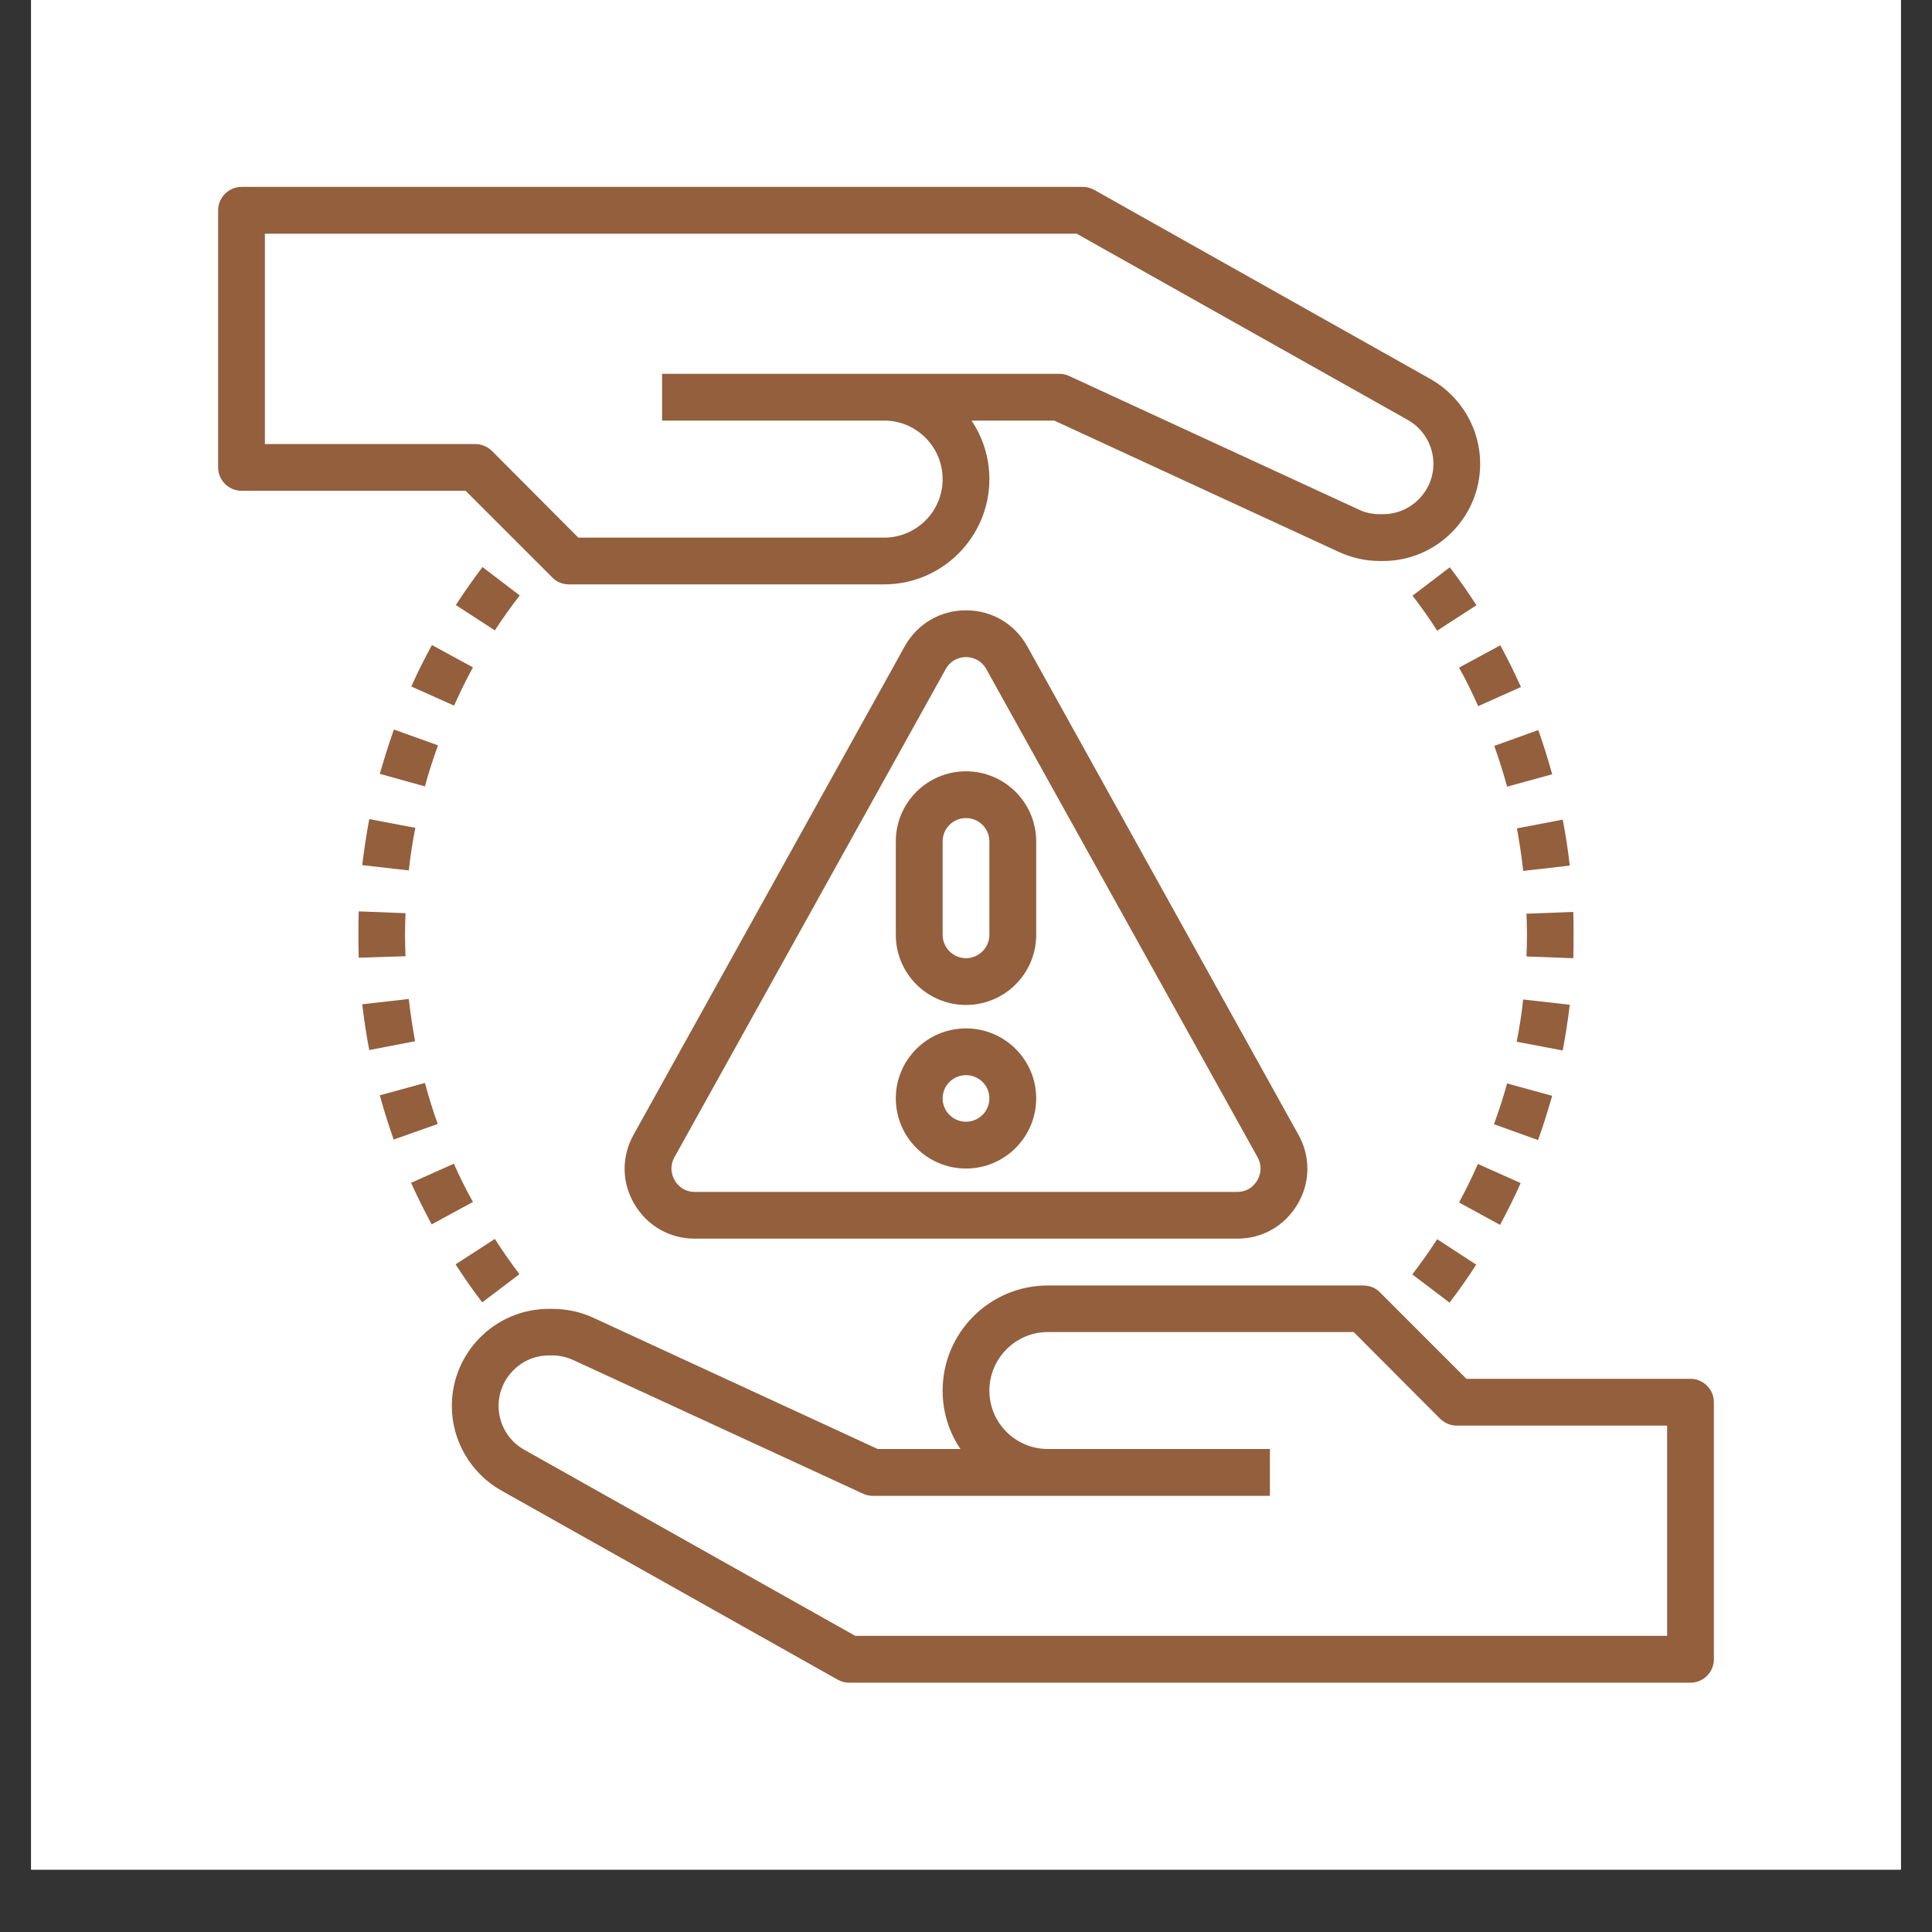 <svg xmlns="http://www.w3.org/2000/svg" xmlns:xlink="http://www.w3.org/1999/xlink" width="40" zoomAndPan="magnify" viewBox="0 0 30 30" height="40" preserveAspectRatio="xMidYMid meet" version="1.0"><rect x="0" y="0" width="30" height="30" fill="#333333" stroke="none"/><defs><clipPath id="e3cf2082a8"><path d="M 0.484 0 L 29.516 0 L 29.516 29.031 L 0.484 29.031 Z M 0.484 0 " clip-rule="nonzero"/></clipPath><clipPath id="ed95ac84b1"><path d="M 7 19 L 26.613 19 L 26.613 26.129 L 7 26.129 Z M 7 19 " clip-rule="nonzero"/></clipPath><clipPath id="784d5739e7"><path d="M 3.387 2.902 L 23 2.902 L 23 10 L 3.387 10 Z M 3.387 2.902 " clip-rule="nonzero"/></clipPath></defs><g clip-path="url(#e3cf2082a8)"><path fill="#ffffff" d="M 0.484 0 L 29.516 0 L 29.516 29.031 L 0.484 29.031 Z M 0.484 0 " fill-opacity="1" fill-rule="nonzero"/><path fill="#ffffff" d="M 0.484 0 L 29.516 0 L 29.516 29.031 L 0.484 29.031 Z M 0.484 0 " fill-opacity="1" fill-rule="nonzero"/></g><g clip-path="url(#ed95ac84b1)"><path fill="#935f3d" d="M 26.25 21.41 L 22.77 21.41 L 21.426 20.066 C 21.359 19.996 21.266 19.961 21.168 19.961 L 16.27 19.961 C 15.371 19.961 14.637 20.691 14.637 21.594 C 14.637 21.93 14.738 22.242 14.914 22.5 L 13.629 22.5 L 9.211 20.461 C 9.016 20.371 8.797 20.324 8.578 20.324 L 8.523 20.324 C 7.691 20.324 7.016 21 7.016 21.832 C 7.016 22.375 7.312 22.879 7.785 23.145 L 13.008 26.082 C 13.062 26.113 13.125 26.129 13.188 26.129 L 26.25 26.129 C 26.449 26.129 26.613 25.965 26.613 25.766 L 26.613 21.773 C 26.613 21.574 26.449 21.41 26.25 21.41 Z M 25.887 25.402 L 13.281 25.402 L 8.141 22.512 C 7.895 22.375 7.742 22.113 7.742 21.832 C 7.742 21.398 8.094 21.047 8.523 21.047 L 8.578 21.047 C 8.691 21.047 8.805 21.074 8.906 21.121 L 13.395 23.191 C 13.445 23.215 13.496 23.227 13.547 23.227 L 19.719 23.227 L 19.719 22.5 L 16.27 22.5 C 15.77 22.5 15.363 22.094 15.363 21.594 C 15.363 21.094 15.77 20.684 16.27 20.684 L 21.02 20.684 L 22.363 22.031 C 22.434 22.098 22.523 22.137 22.621 22.137 L 25.887 22.137 Z M 25.887 25.402 " fill-opacity="1" fill-rule="nonzero"/></g><g clip-path="url(#784d5739e7)"><path fill="#935f3d" d="M 8.574 8.965 C 8.641 9.035 8.734 9.074 8.832 9.074 L 13.73 9.074 C 14.629 9.074 15.363 8.34 15.363 7.441 C 15.363 7.105 15.262 6.793 15.086 6.531 L 16.371 6.531 L 20.789 8.57 C 20.984 8.66 21.203 8.711 21.422 8.711 L 21.477 8.711 C 22.309 8.711 22.984 8.031 22.984 7.203 C 22.984 6.656 22.688 6.156 22.215 5.887 L 16.992 2.949 C 16.938 2.918 16.875 2.902 16.816 2.902 L 3.75 2.902 C 3.551 2.902 3.387 3.066 3.387 3.266 L 3.387 7.258 C 3.387 7.457 3.551 7.621 3.75 7.621 L 7.23 7.621 Z M 4.113 3.629 L 16.719 3.629 L 21.859 6.52 C 22.105 6.66 22.258 6.918 22.258 7.203 C 22.258 7.633 21.906 7.984 21.477 7.984 L 21.422 7.984 C 21.309 7.984 21.195 7.961 21.094 7.91 L 16.605 5.84 C 16.555 5.816 16.504 5.805 16.453 5.805 L 10.281 5.805 L 10.281 6.531 L 13.73 6.531 C 14.23 6.531 14.637 6.938 14.637 7.441 C 14.637 7.941 14.23 8.348 13.73 8.348 L 8.98 8.348 L 7.637 7 C 7.566 6.934 7.477 6.895 7.379 6.895 L 4.113 6.895 Z M 4.113 3.629 " fill-opacity="1" fill-rule="nonzero"/></g><path fill="#935f3d" d="M 15 9.477 C 14.598 9.477 14.242 9.688 14.047 10.039 L 9.84 17.617 C 9.648 17.957 9.652 18.363 9.852 18.699 C 10.051 19.035 10.398 19.234 10.789 19.234 L 19.211 19.234 C 19.602 19.234 19.949 19.035 20.148 18.699 C 20.348 18.363 20.352 17.957 20.16 17.617 L 15.953 10.039 C 15.758 9.688 15.402 9.477 15 9.477 Z M 19.523 18.328 C 19.492 18.383 19.398 18.508 19.211 18.508 L 10.789 18.508 C 10.602 18.508 10.508 18.383 10.477 18.328 C 10.445 18.273 10.383 18.133 10.473 17.969 L 14.684 10.391 C 14.777 10.223 14.938 10.203 15 10.203 C 15.062 10.203 15.223 10.223 15.316 10.391 L 19.527 17.969 C 19.617 18.133 19.555 18.273 19.523 18.328 Z M 19.523 18.328 " fill-opacity="1" fill-rule="nonzero"/><path fill="#935f3d" d="M 15 15.969 C 14.398 15.969 13.91 16.457 13.91 17.055 C 13.91 17.656 14.398 18.145 15 18.145 C 15.602 18.145 16.09 17.656 16.09 17.055 C 16.09 16.457 15.602 15.969 15 15.969 Z M 15 17.418 C 14.801 17.418 14.637 17.258 14.637 17.055 C 14.637 16.855 14.801 16.695 15 16.695 C 15.199 16.695 15.363 16.855 15.363 17.055 C 15.363 17.258 15.199 17.418 15 17.418 Z M 15 17.418 " fill-opacity="1" fill-rule="nonzero"/><path fill="#935f3d" d="M 13.91 13.066 L 13.91 14.516 C 13.91 15.117 14.398 15.605 15 15.605 C 15.602 15.605 16.09 15.117 16.09 14.516 L 16.09 13.066 C 16.09 12.465 15.602 11.977 15 11.977 C 14.398 11.977 13.91 12.465 13.91 13.066 Z M 15.363 13.066 L 15.363 14.516 C 15.363 14.715 15.199 14.879 15 14.879 C 14.801 14.879 14.637 14.715 14.637 14.516 L 14.637 13.066 C 14.637 12.863 14.801 12.703 15 12.703 C 15.199 12.703 15.363 12.863 15.363 13.066 Z M 15.363 13.066 " fill-opacity="1" fill-rule="nonzero"/><path fill="#935f3d" d="M 23.402 12.215 L 24.102 12.023 C 24.039 11.793 23.965 11.559 23.887 11.336 L 23.203 11.582 C 23.277 11.789 23.344 12 23.402 12.215 Z M 23.402 12.215 " fill-opacity="1" fill-rule="nonzero"/><path fill="#935f3d" d="M 22.508 20.227 C 22.652 20.039 22.793 19.84 22.922 19.637 L 22.316 19.242 C 22.195 19.43 22.066 19.613 21.93 19.789 Z M 22.508 20.227 " fill-opacity="1" fill-rule="nonzero"/><path fill="#935f3d" d="M 22.953 10.965 L 23.617 10.668 C 23.52 10.449 23.41 10.23 23.297 10.02 L 22.656 10.367 C 22.766 10.562 22.863 10.762 22.953 10.965 Z M 22.953 10.965 " fill-opacity="1" fill-rule="nonzero"/><path fill="#935f3d" d="M 22.926 9.398 C 22.797 9.199 22.66 9 22.512 8.809 L 21.934 9.25 C 22.07 9.426 22.199 9.609 22.316 9.793 Z M 22.926 9.398 " fill-opacity="1" fill-rule="nonzero"/><path fill="#935f3d" d="M 23.711 14.516 C 23.711 14.629 23.707 14.742 23.703 14.852 L 24.43 14.879 C 24.434 14.758 24.434 14.637 24.434 14.516 C 24.434 14.398 24.434 14.277 24.43 14.16 L 23.703 14.188 C 23.707 14.297 23.711 14.406 23.711 14.516 Z M 23.711 14.516 " fill-opacity="1" fill-rule="nonzero"/><path fill="#935f3d" d="M 24.375 15.602 L 23.652 15.52 C 23.629 15.738 23.594 15.957 23.551 16.176 L 24.266 16.312 C 24.309 16.078 24.348 15.836 24.375 15.602 Z M 24.375 15.602 " fill-opacity="1" fill-rule="nonzero"/><path fill="#935f3d" d="M 23.652 13.523 L 24.375 13.441 C 24.348 13.203 24.312 12.961 24.266 12.727 L 23.555 12.863 C 23.594 13.082 23.629 13.305 23.652 13.523 Z M 23.652 13.523 " fill-opacity="1" fill-rule="nonzero"/><path fill="#935f3d" d="M 23.613 18.371 L 22.949 18.074 C 22.859 18.277 22.762 18.477 22.656 18.672 L 23.293 19.02 C 23.406 18.809 23.516 18.59 23.613 18.371 Z M 23.613 18.371 " fill-opacity="1" fill-rule="nonzero"/><path fill="#935f3d" d="M 24.102 17.016 L 23.402 16.824 C 23.344 17.035 23.273 17.25 23.199 17.457 L 23.883 17.703 C 23.965 17.477 24.035 17.246 24.102 17.016 Z M 24.102 17.016 " fill-opacity="1" fill-rule="nonzero"/><path fill="#935f3d" d="M 7.074 19.633 C 7.203 19.832 7.34 20.031 7.488 20.223 L 8.066 19.785 C 7.93 19.605 7.801 19.422 7.684 19.238 Z M 7.074 19.633 " fill-opacity="1" fill-rule="nonzero"/><path fill="#935f3d" d="M 7.492 8.805 C 7.348 8.996 7.207 9.195 7.078 9.395 L 7.684 9.789 C 7.805 9.602 7.934 9.422 8.07 9.246 Z M 7.492 8.805 " fill-opacity="1" fill-rule="nonzero"/><path fill="#935f3d" d="M 6.289 14.516 C 6.289 14.402 6.293 14.293 6.297 14.18 L 5.57 14.152 C 5.566 14.273 5.566 14.395 5.566 14.516 C 5.566 14.637 5.566 14.754 5.57 14.871 L 6.297 14.848 C 6.293 14.734 6.289 14.625 6.289 14.516 Z M 6.289 14.516 " fill-opacity="1" fill-rule="nonzero"/><path fill="#935f3d" d="M 6.598 16.816 L 5.898 17.008 C 5.961 17.242 6.035 17.473 6.113 17.695 L 6.797 17.453 C 6.723 17.246 6.656 17.031 6.598 16.816 Z M 6.598 16.816 " fill-opacity="1" fill-rule="nonzero"/><path fill="#935f3d" d="M 7.047 18.07 L 6.383 18.367 C 6.48 18.582 6.59 18.801 6.703 19.012 L 7.344 18.664 C 7.234 18.469 7.137 18.27 7.047 18.07 Z M 7.047 18.07 " fill-opacity="1" fill-rule="nonzero"/><path fill="#935f3d" d="M 6.348 15.512 L 5.625 15.594 C 5.652 15.828 5.688 16.07 5.734 16.305 L 6.445 16.168 C 6.406 15.949 6.371 15.73 6.348 15.512 Z M 6.348 15.512 " fill-opacity="1" fill-rule="nonzero"/><path fill="#935f3d" d="M 6.801 11.574 L 6.117 11.328 C 6.035 11.555 5.965 11.785 5.898 12.016 L 6.598 12.211 C 6.656 11.996 6.727 11.781 6.801 11.574 Z M 6.801 11.574 " fill-opacity="1" fill-rule="nonzero"/><path fill="#935f3d" d="M 5.625 13.434 L 6.348 13.516 C 6.371 13.297 6.406 13.074 6.449 12.855 L 5.734 12.719 C 5.691 12.953 5.652 13.195 5.625 13.434 Z M 5.625 13.434 " fill-opacity="1" fill-rule="nonzero"/><path fill="#935f3d" d="M 7.344 10.363 L 6.707 10.016 C 6.594 10.223 6.484 10.441 6.387 10.66 L 7.051 10.957 C 7.141 10.754 7.238 10.555 7.344 10.363 Z M 7.344 10.363 " fill-opacity="1" fill-rule="nonzero"/></svg>